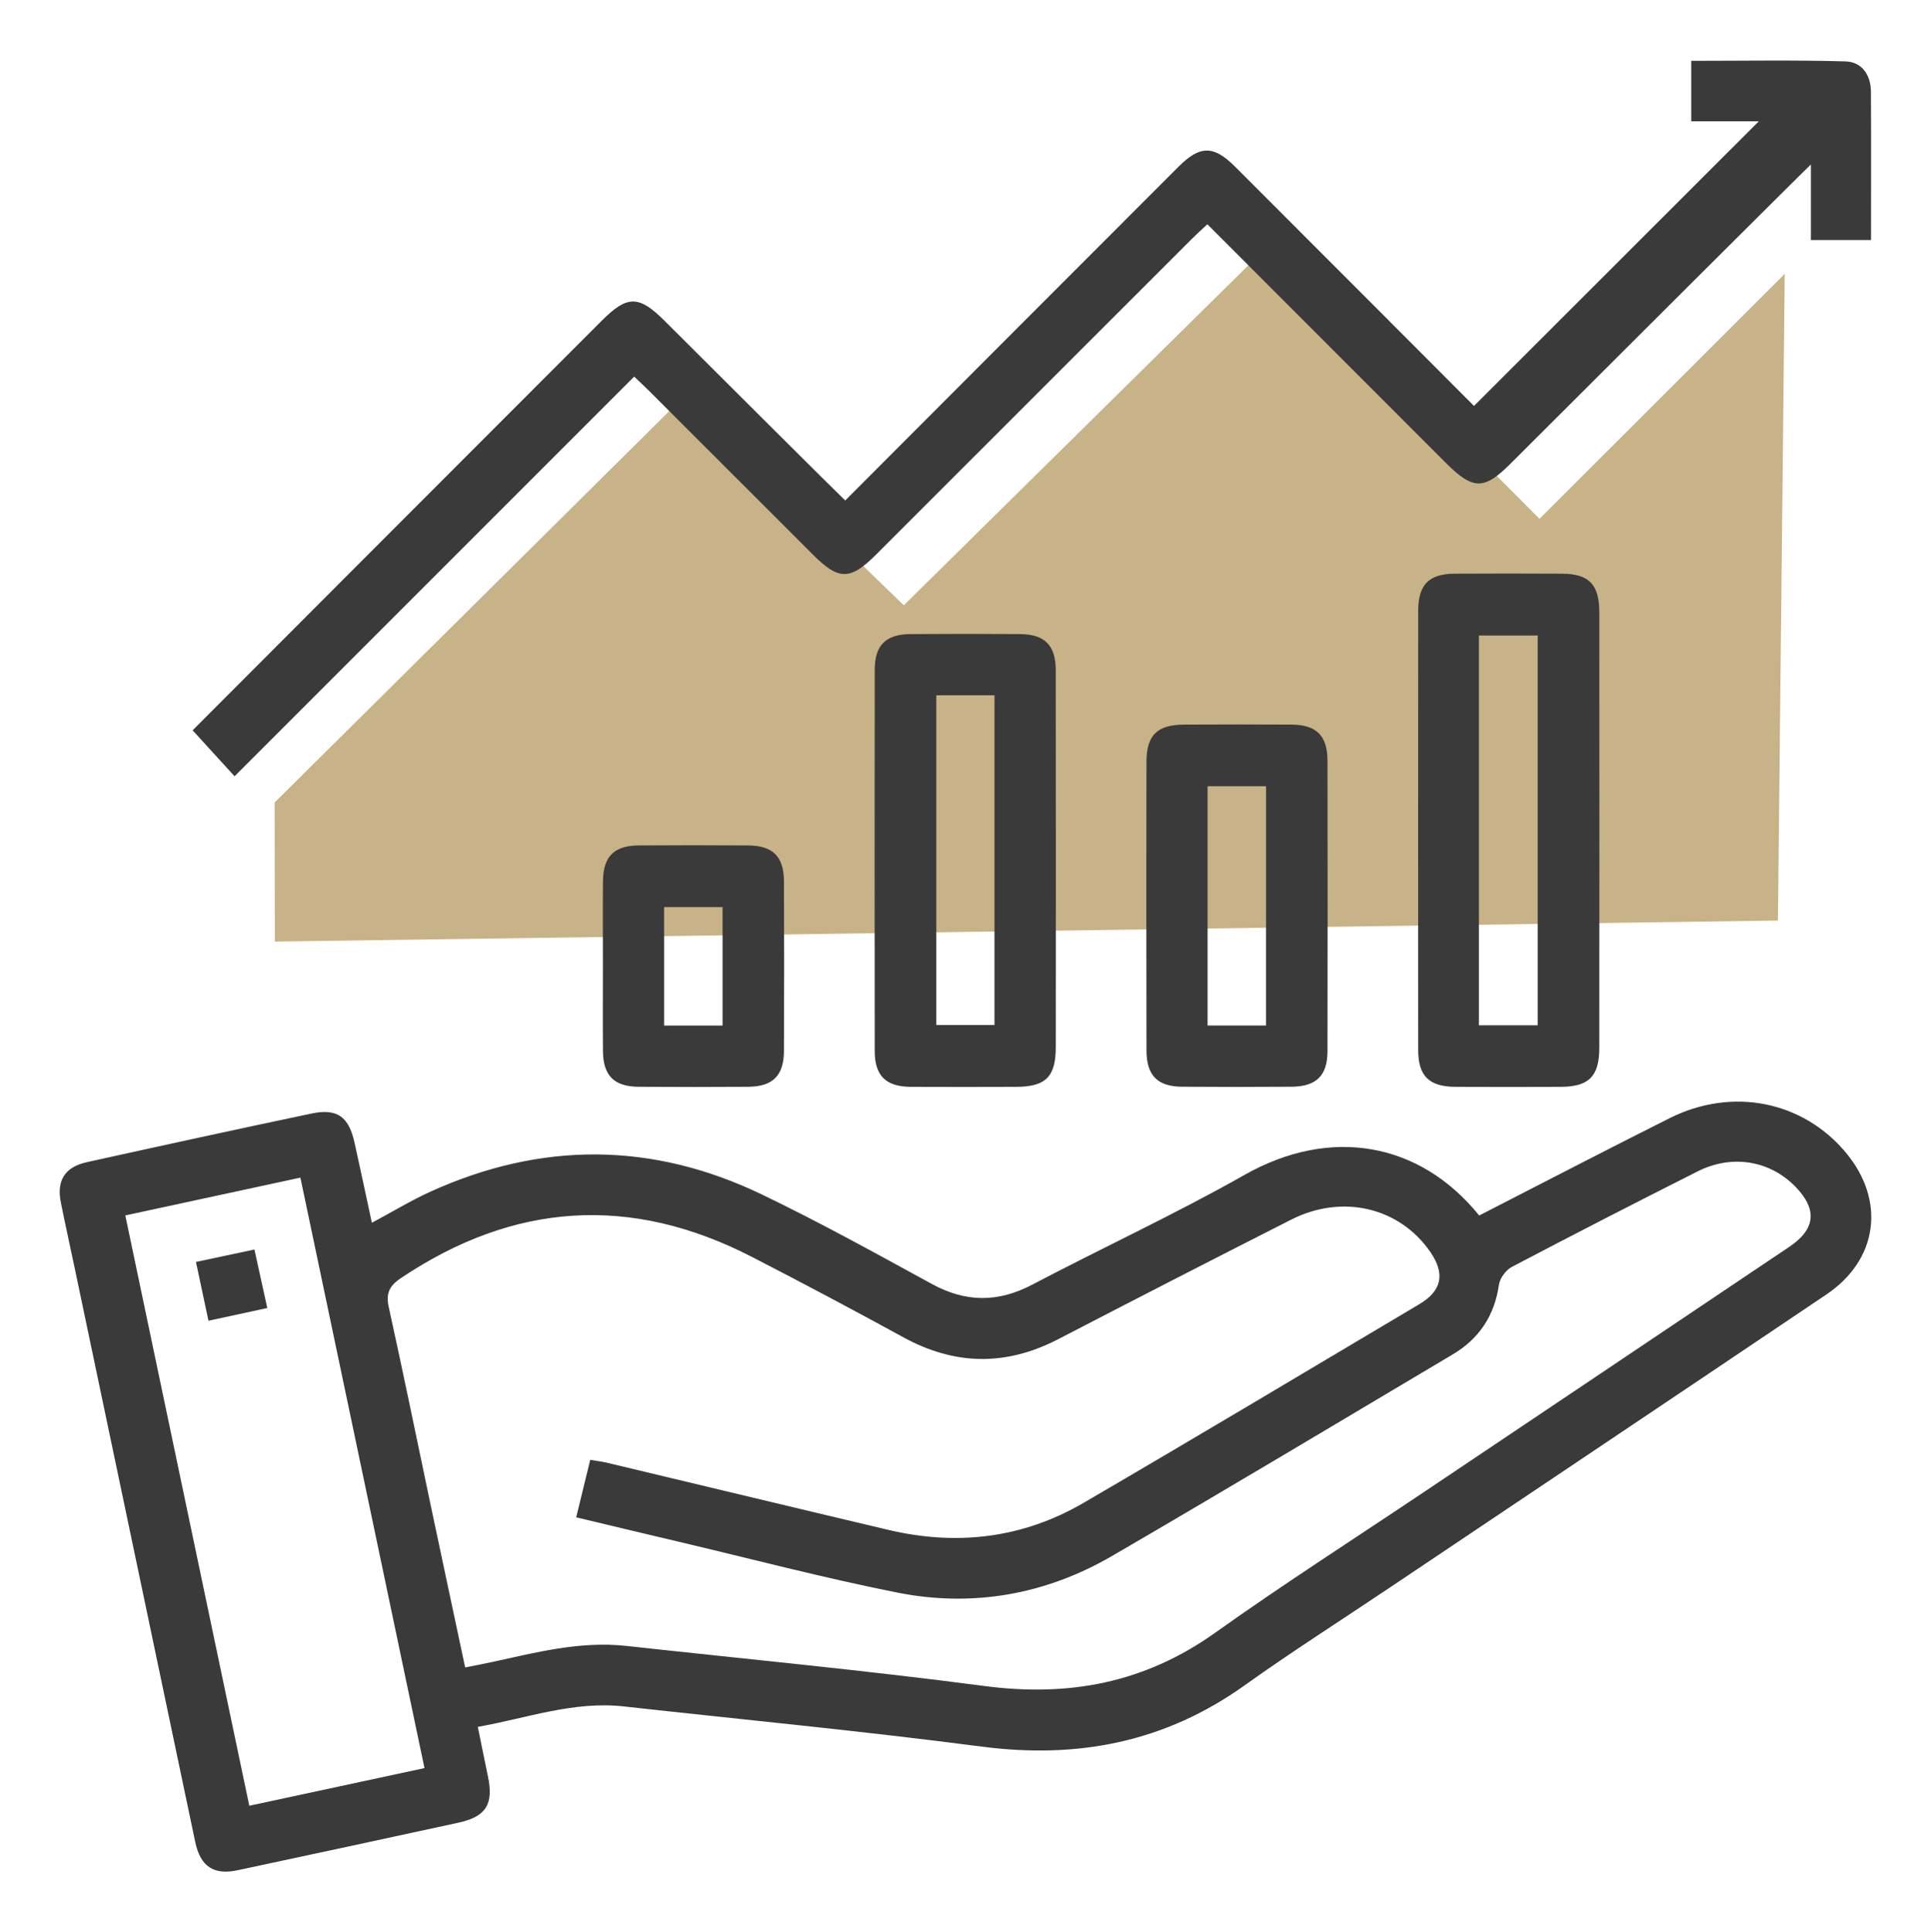 <?xml version="1.0" encoding="UTF-8"?>
<svg id="Layer_1" data-name="Layer 1" xmlns="http://www.w3.org/2000/svg" viewBox="0 0 383.12 383.31">
  <defs>
    <style>
      .cls-1 {
        fill: #c8b287;
      }

      .cls-2 {
        fill: #3a3a3a;
      }
    </style>
  </defs>
  <polygon class="cls-1" points="54.49 159.19 136.12 78.25 179.32 120.08 251.61 48.76 305.44 102.93 354.1 54.33 352.75 182.62 54.53 186.79 54.49 159.19"/>
  <g>
    <path class="cls-2" d="m293.47,241.14c12.74-6.52,25.22-13.02,37.81-19.32,12.43-6.22,26.42-3.39,34.95,6.84,7.92,9.5,6.41,21.22-3.86,28.14-28.95,19.5-57.97,38.92-86.96,58.37-9.53,6.39-19.21,12.56-28.54,19.22-15.78,11.25-33.08,14.59-52.15,12.1-23.61-3.08-47.33-5.35-71-7.97-9.91-1.09-19.14,2.32-28.92,4.06.72,3.54,1.35,6.69,2.01,9.83,1.15,5.52-.37,7.98-5.86,9.18-14.61,3.18-29.23,6.32-43.85,9.44-4.69,1-7.34-.76-8.36-5.58-8-38.03-15.98-76.07-23.97-114.11-.9-4.27-1.84-8.52-2.7-12.8-.87-4.33.78-7.02,5.14-7.98,14.84-3.28,29.69-6.52,44.57-9.65,5.1-1.07,7.4.6,8.55,5.73,1.16,5.21,2.26,10.43,3.45,15.94,4.06-2.17,7.74-4.41,11.63-6.18,21.98-9.97,44.01-9.89,65.74.56,11.45,5.5,22.59,11.67,33.74,17.76,6.73,3.68,13.12,3.7,19.9.14,14.01-7.36,28.41-14.01,42.17-21.8,16.8-9.51,34.58-6.68,46.52,8.07Zm-201.18,89.65c1.98-.39,3.67-.71,5.36-1.08,8.77-1.91,17.5-4.19,26.61-3.19,23.68,2.6,47.41,4.84,71.02,7.95,16.77,2.21,31.81-.6,45.74-10.51,13.71-9.76,27.9-18.84,41.88-28.22,24.03-16.12,48.06-32.23,72.08-48.37,5.27-3.54,5.63-7.46,1.2-11.99-5.03-5.14-12.52-6.43-19.31-3.02-12.36,6.22-24.66,12.54-36.91,18.97-1.18.62-2.37,2.23-2.56,3.53-.88,6.13-3.92,10.71-9.17,13.83-22.51,13.37-44.96,26.83-67.6,39.99-13.2,7.67-27.64,10.23-42.6,7.26-14.65-2.91-29.13-6.73-43.68-10.16-6.63-1.56-13.25-3.15-20.03-4.77.99-4.05,1.86-7.63,2.78-11.4,1.27.21,2.24.32,3.19.54,18.67,4.45,37.32,8.95,56,13.36,13.56,3.2,26.61,1.67,38.68-5.36,22.29-13,44.45-26.24,66.63-39.42,4.51-2.68,5.14-6.06,2.2-10.34-6.09-8.85-17.44-11.59-27.61-6.44-15.45,7.83-30.86,15.75-46.24,23.72-10.34,5.36-20.48,5.23-30.71-.37-9.95-5.45-19.97-10.76-30.05-15.95-24.03-12.38-47.23-10.84-69.66,4.21-2.33,1.57-3,3.06-2.39,5.8,2.82,12.77,5.43,25.6,8.13,38.4,2.31,10.95,4.65,21.89,7.02,33.05ZM24.86,241.12c8.24,39.26,16.39,78.05,24.6,117.11,11.8-2.54,23.08-4.96,34.76-7.47-8.25-39.24-16.42-78.15-24.62-117.14-11.76,2.54-22.95,4.95-34.74,7.5Z"/>
    <path class="cls-2" d="m167.7,99.28c13.99-14.02,57.89-57.99,66.19-66.27,4.19-4.18,6.91-4.19,11.12.02,15.97,15.96,31.92,31.95,47.44,47.5,19.02-19.01,37.9-37.87,56.51-56.47h-13.41v-11.99c10.23,0,20.43-.18,30.61.11,3.22.09,5.02,2.68,5.04,5.97.06,9.73.02,19.45.02,29.47h-11.93v-14.99c-1.59,1.48-40.92,40.69-59.63,59.39-5.21,5.21-7.42,5.18-12.72-.12-15.7-15.7-31.4-31.41-47.39-47.41-1.09,1.02-2.07,1.9-3.01,2.83-20.92,20.91-41.83,41.82-62.75,62.73-5.09,5.09-7.39,5.09-12.45.03-10.86-10.85-21.71-21.71-32.57-32.55-.96-.95-1.95-1.87-2.94-2.82-26.49,26.49-52.83,52.83-79.29,79.29-2.98-3.26-5.54-6.07-8.32-9.12.43-.45,54.88-54.97,81.18-81.27,5.07-5.07,7.35-5.06,12.45.03,10.95,10.94,34.61,34.49,35.84,35.64Z"/>
    <path class="cls-2" d="m317.31,207.86c0,5.65-2.05,7.72-7.6,7.75-6.99.03-13.98.04-20.97,0-5.17-.03-7.35-2.13-7.36-7.23-.03-29.07-.02-58.14,0-87.21,0-5.18,2.13-7.33,7.22-7.36,7.11-.04,14.23-.04,21.34,0,5.3.03,7.36,2.14,7.37,7.59.02,14.47.02,72.12,0,86.46Zm-23.89-4.46h11.66v-77.33h-11.66v77.33Z"/>
    <path class="cls-2" d="m209.47,207.75c0,5.86-2,7.85-7.86,7.86-6.99.02-13.98.04-20.97,0-4.89-.04-7.09-2.21-7.09-7.11-.03-25.2-.03-50.41,0-75.61,0-4.9,2.2-7.06,7.1-7.1,7.24-.05,14.48-.05,21.71,0,4.89.03,7.08,2.21,7.1,7.1.04,12.6.03,62.51.01,74.86Zm-23.7-69.82v65.41h11.54v-65.41h-11.54Z"/>
    <path class="cls-2" d="m227.46,151.18c.02-5.35,2.11-7.41,7.52-7.43,7.11-.03,14.23-.05,21.34,0,4.87.04,7.05,2.22,7.06,7.14.03,19.21.04,38.43,0,57.64,0,4.86-2.23,7.03-7.15,7.06-7.24.05-14.48.05-21.71,0-4.87-.04-7.03-2.23-7.05-7.15-.04-9.73-.04-47.91,0-57.27Zm12.13,52.26h11.6v-47.46h-11.6v47.46Z"/>
    <path class="cls-2" d="m119.62,191.29c0-5.49-.04-10.98.01-16.47.05-4.9,2.2-7.07,7.09-7.1,7.24-.05,14.48-.05,21.71,0,4.89.03,7.09,2.2,7.11,7.09.05,11.23.05,22.46,0,33.68-.02,4.89-2.22,7.07-7.1,7.11-7.24.05-14.48.05-21.71,0-4.89-.03-7.06-2.21-7.1-7.1-.05-5.74-.01-11.48-.01-17.22Zm12.14,12.16h11.6v-23.5h-11.6v23.5Z"/>
    <path class="cls-2" d="m38.87,250.35c4.04-.86,7.65-1.62,11.61-2.47.84,3.82,1.65,7.52,2.55,11.61-3.87.83-7.56,1.63-11.67,2.52-.82-3.87-1.61-7.56-2.48-11.67Z"/>
  </g>
</svg>